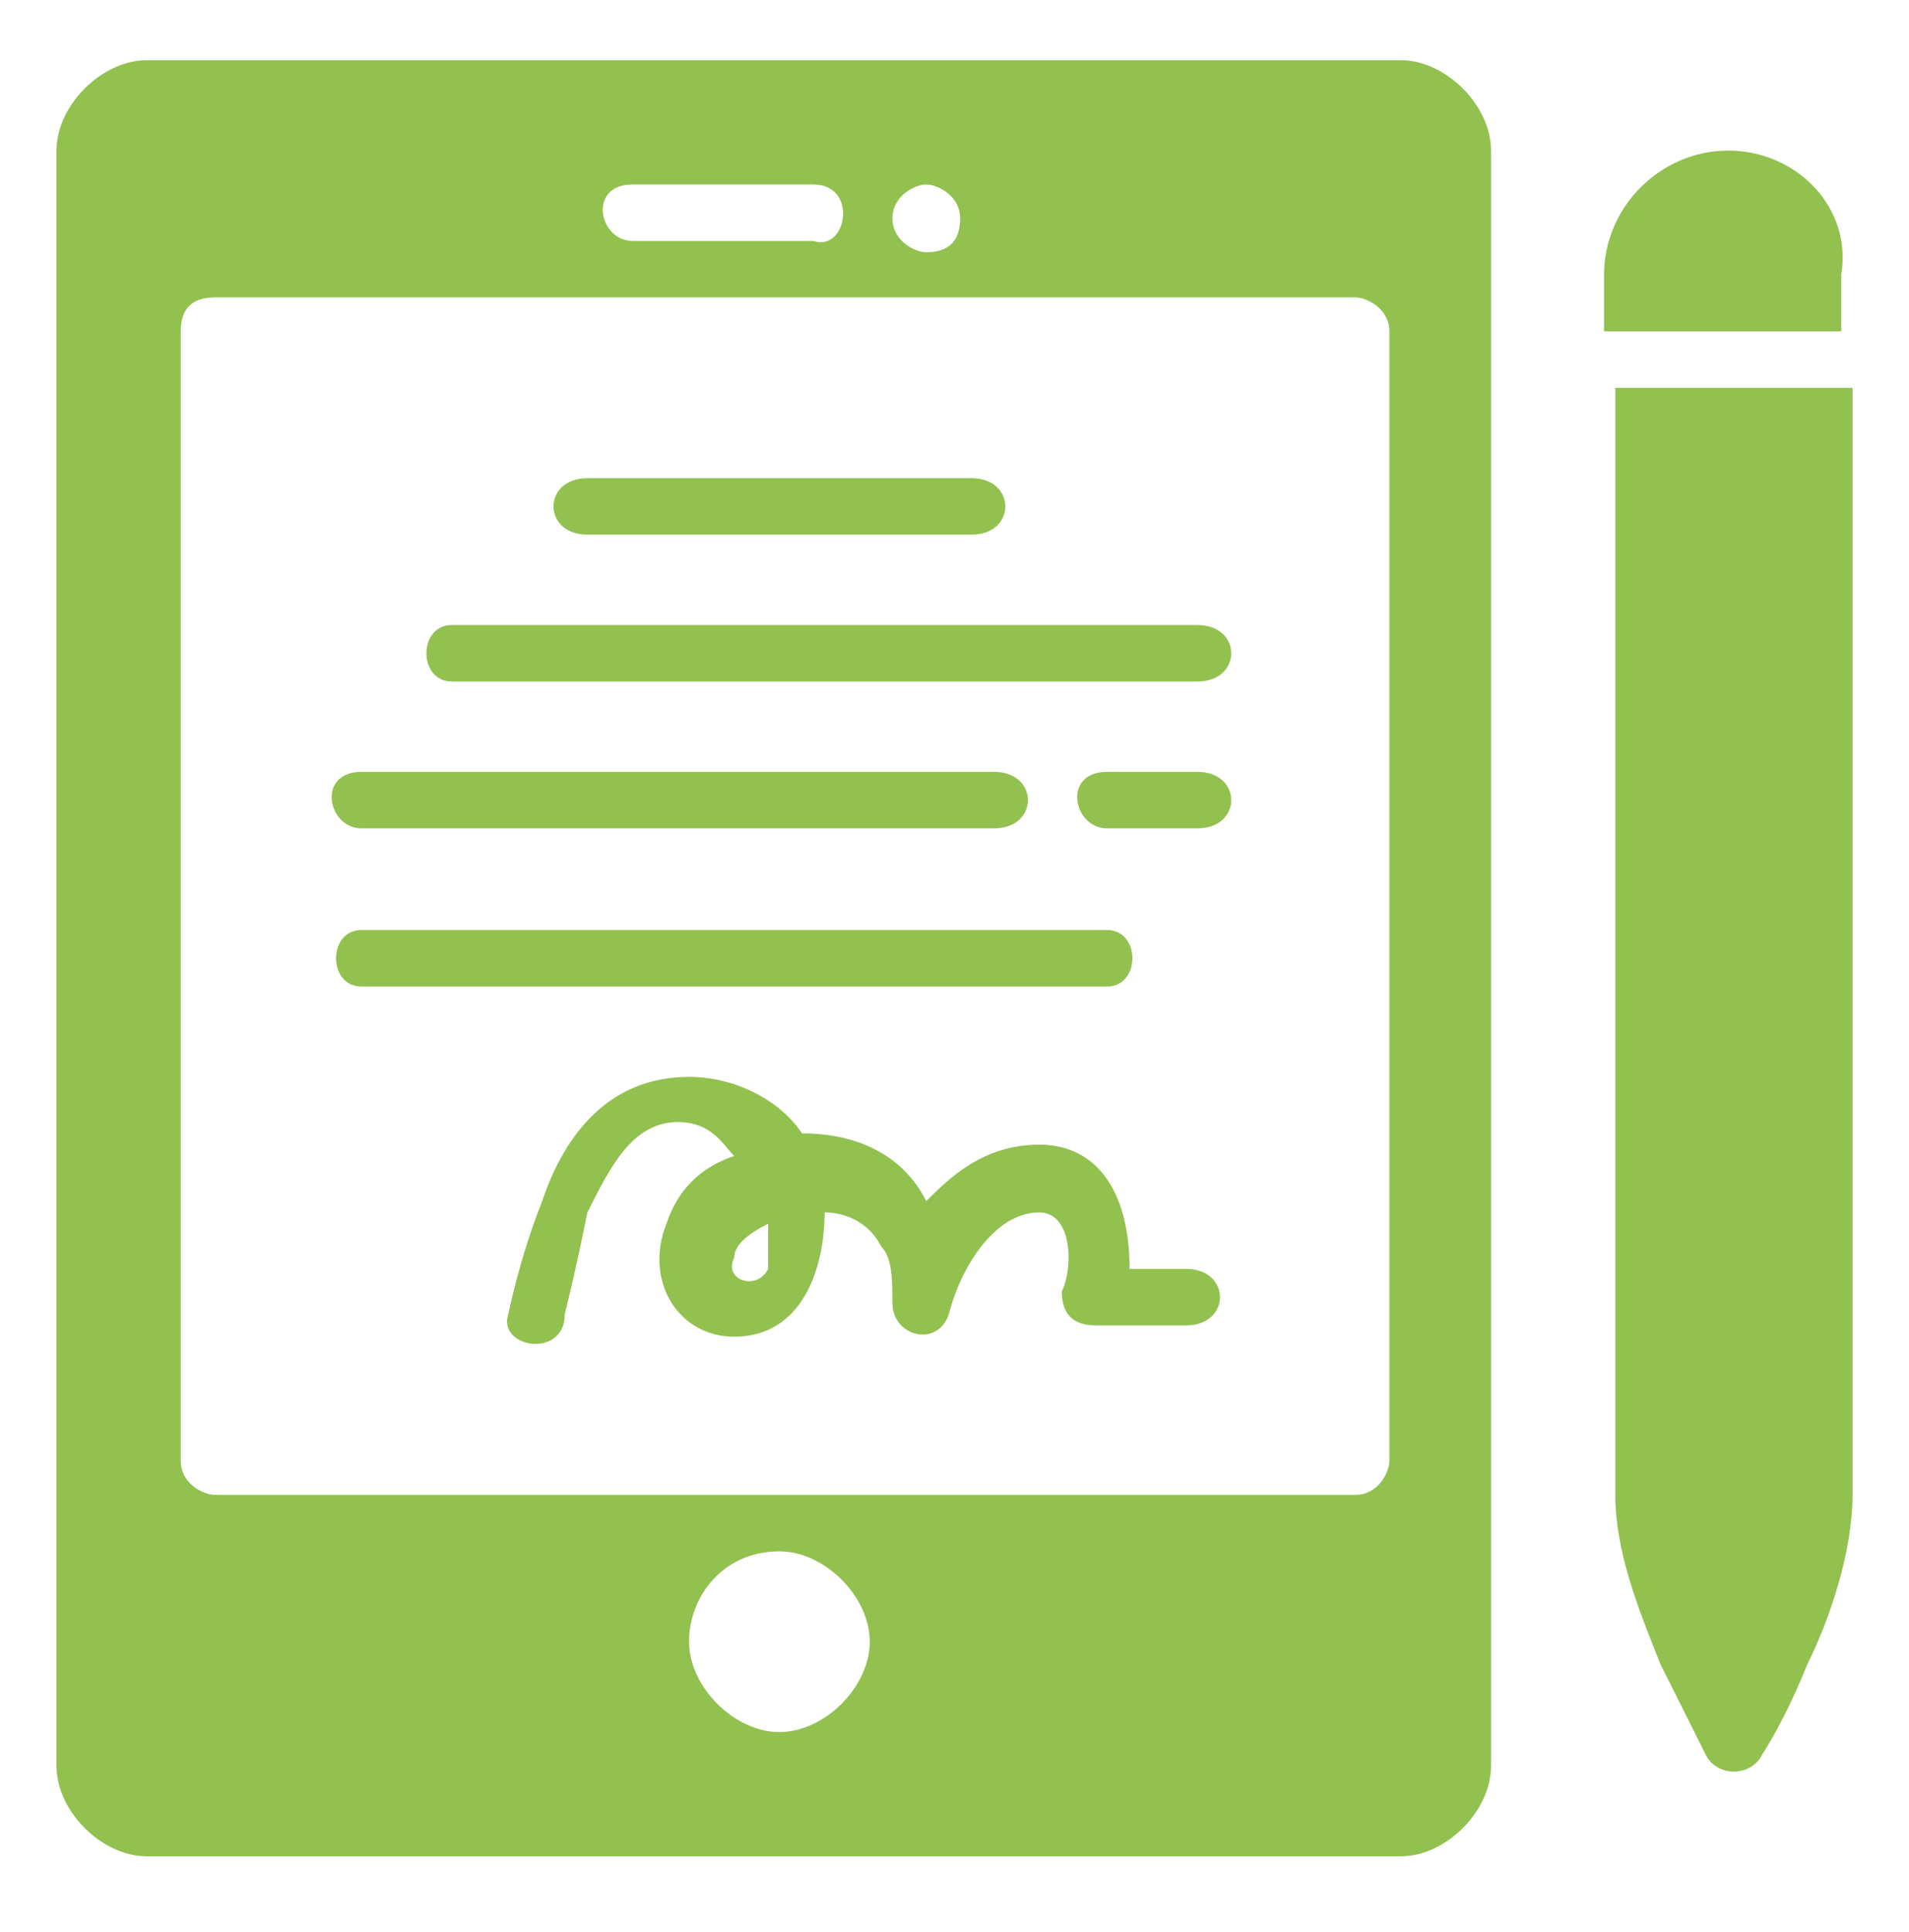 <?xml version="1.0" encoding="utf-8"?>
<!-- Generator: Adobe Illustrator 25.0.1, SVG Export Plug-In . SVG Version: 6.00 Build 0)  -->
<svg version="1.1" id="Layer_1" xmlns="http://www.w3.org/2000/svg" xmlns:xlink="http://www.w3.org/1999/xlink" x="0px" y="0px"
	 viewBox="0 0 16.9 17.1" style="enable-background:new 0 0 16.9 17.1;" xml:space="preserve">
<style type="text/css">
	.st0{fill:#92C14F;}
</style>
<g transform="translate(0,-280.067)">
	<path class="st0" d="M1.3,280.6c-0.4,0-0.8,0.4-0.8,0.8v14.3c0,0.4,0.4,0.8,0.8,0.8h11.1c0.4,0,0.8-0.4,0.8-0.8v-14.3
		c0-0.4-0.4-0.8-0.8-0.8H1.3z M15.3,281.4c-0.6,0-1.1,0.5-1.1,1.1v0.5h2.1v-0.5C16.4,281.9,15.9,281.4,15.3,281.4z M7.2,281.7
		c0.4,0,0.3,0.6,0,0.5H5.6c-0.3,0-0.4-0.5,0-0.5L7.2,281.7z M8.2,281.7c0.1,0,0.3,0.1,0.3,0.3s-0.1,0.3-0.3,0.3
		c-0.1,0-0.3-0.1-0.3-0.3S8.1,281.7,8.2,281.7z M1.9,282.7h10.1c0.1,0,0.3,0.1,0.3,0.3V293c0,0.1-0.1,0.3-0.3,0.3H1.9
		c-0.1,0-0.3-0.1-0.3-0.3V283C1.6,282.8,1.7,282.7,1.9,282.7z M14.3,283.5v9.8c0,0.5,0.2,1,0.4,1.5c0.2,0.4,0.4,0.8,0.4,0.8
		c0.1,0.2,0.4,0.2,0.5,0c0,0,0.2-0.3,0.4-0.8c0.2-0.4,0.4-1,0.4-1.5v-9.8H14.3z M5.2,284.3c-0.4,0-0.4,0.5,0,0.5h3.4
		c0.4,0,0.4-0.5,0-0.5H5.2z M4,285.6c-0.3,0-0.3,0.5,0,0.5h6.6c0.4,0,0.4-0.5,0-0.5L4,285.6z M3.2,286.9c-0.4,0-0.3,0.5,0,0.5h5.6
		c0.4,0,0.4-0.5,0-0.5H3.2z M9.8,286.9c-0.4,0-0.3,0.5,0,0.5h0.8c0.4,0,0.4-0.5,0-0.5H9.8z M3.2,288.3c-0.3,0-0.3,0.5,0,0.5h6.6
		c0.3,0,0.3-0.5,0-0.5H3.2z M6.1,289.6c-0.7,0-1.1,0.5-1.3,1.1c-0.2,0.5-0.3,1-0.3,1C4.4,292,5,292.1,5,291.7c0,0,0.1-0.4,0.2-0.9
		c0.2-0.4,0.4-0.8,0.8-0.8c0.3,0,0.4,0.2,0.5,0.3c-0.3,0.1-0.5,0.3-0.6,0.6c-0.2,0.5,0.1,1,0.6,1c0.6,0,0.8-0.6,0.8-1.1
		c0.2,0,0.4,0.1,0.5,0.3c0.1,0.1,0.1,0.3,0.1,0.5c0,0.3,0.4,0.4,0.5,0.1c0.1-0.4,0.4-0.9,0.8-0.9c0.3,0,0.3,0.5,0.2,0.7
		c0,0.2,0.1,0.3,0.3,0.3h0.8c0.4,0,0.4-0.5,0-0.5h-0.5c0-0.7-0.3-1.1-0.8-1.1c-0.5,0-0.8,0.3-1,0.5c-0.2-0.4-0.6-0.6-1.1-0.6
		C6.9,289.8,6.5,289.6,6.1,289.6L6.1,289.6z M6.8,290.9c0,0.2,0,0.3,0,0.4c-0.1,0.2-0.4,0.1-0.3-0.1C6.5,291.1,6.6,291,6.8,290.9z
		 M6.9,293.8c0.4,0,0.8,0.4,0.8,0.8s-0.4,0.8-0.8,0.8c-0.4,0-0.8-0.4-0.8-0.8C6.1,294.2,6.4,293.8,6.9,293.8z"/>
</g>
</svg>
